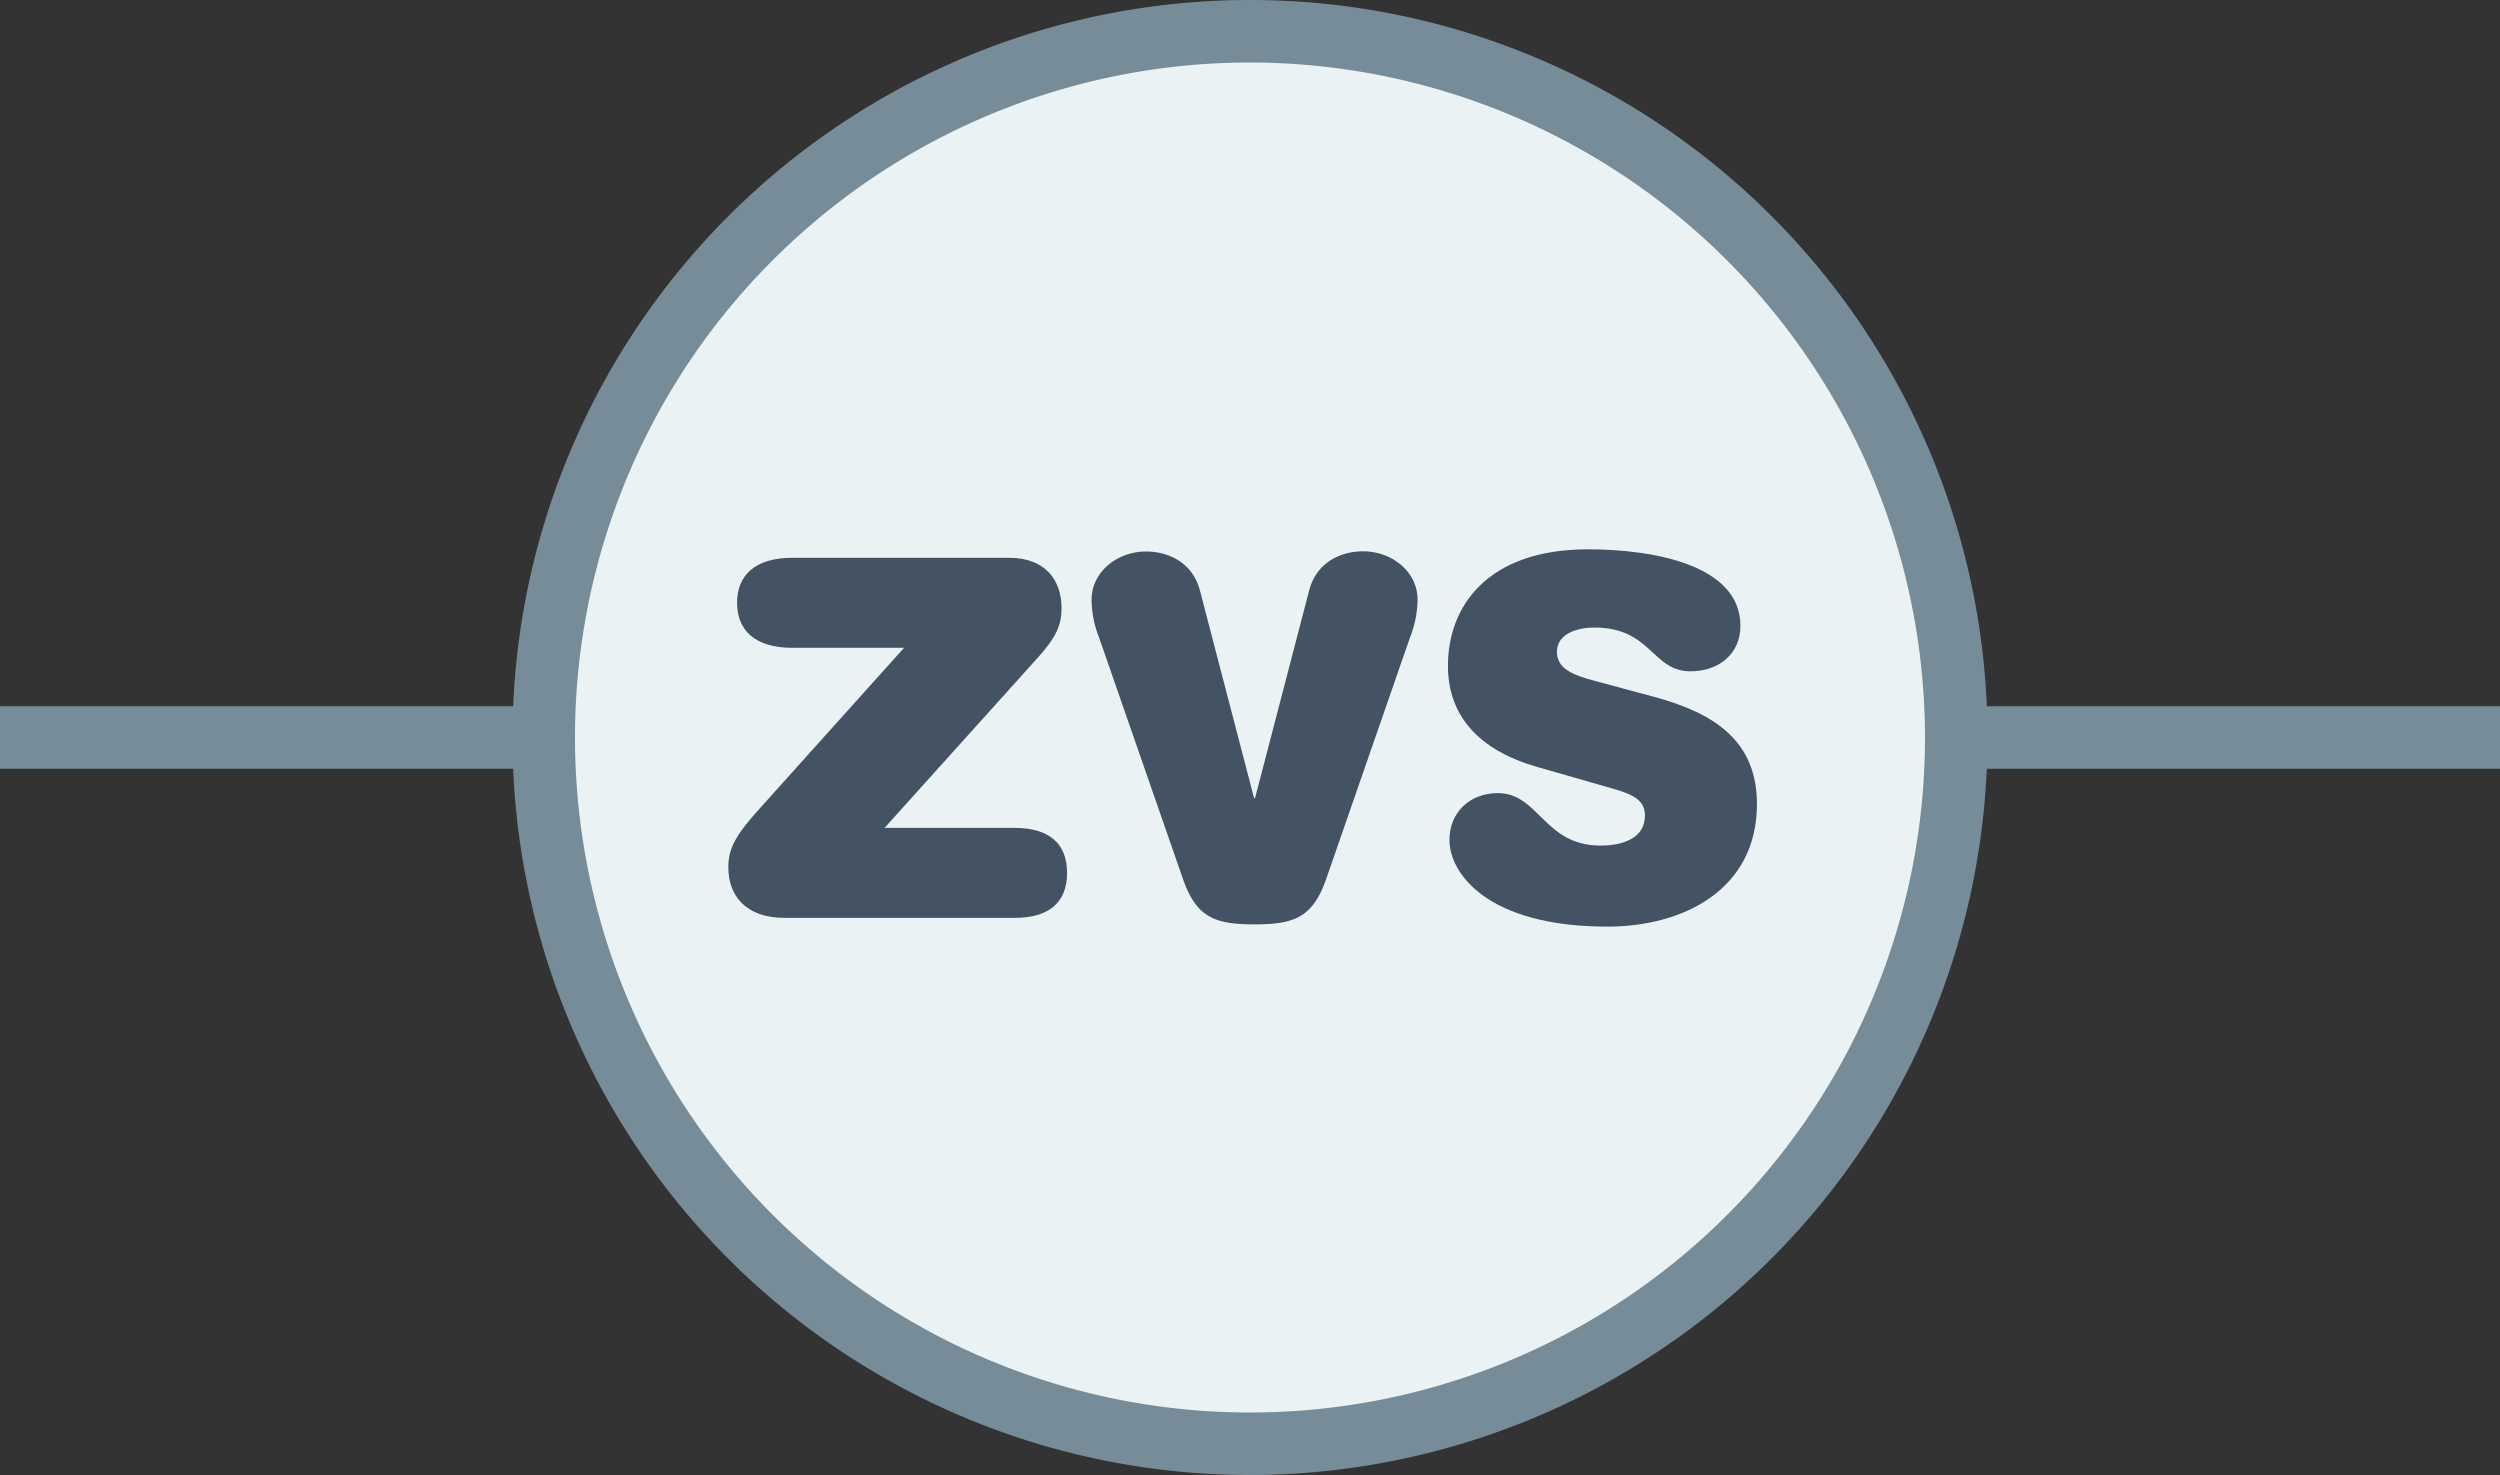 <svg id="Layer_1" data-name="Layer 1" xmlns="http://www.w3.org/2000/svg" viewBox="0 0 400 236"><rect x="0" y="0" width="400" height="236" fill="#333333" stroke="none"/><defs><style>.cls-1{fill:#768d99;}.cls-2{fill:#ebf2f3;}.cls-3{fill:#435363;}</style></defs><title>icon-zvs-on-green</title><rect class="cls-1" y="113" width="400" height="10"/><circle class="cls-2" cx="200" cy="118" r="113"/><path class="cls-1" d="M200,236A118,118,0,1,1,318,118,118.13,118.13,0,0,1,200,236Zm0-226A108,108,0,1,0,308,118,108.12,108.12,0,0,0,200,10Z"/><path class="cls-3" d="M162.33,132.46c5.52,0,8.4,2.48,8.4,7.2s-2.88,7.2-8.4,7.2h-36.8c-6.24,0-9-3.6-9-8.08,0-3,1.12-5.12,5.12-9.53l23-25.6H126.73c-6,0-8.8-2.88-8.8-7.2s2.8-7.2,8.8-7.2h34.72c5.84,0,8.4,3.6,8.4,8.08,0,2.64-.88,4.64-3.68,7.76l-24.64,27.37Z"/><path class="cls-3" d="M209.45,94.53c1.2-4.72,5.28-6.32,8.64-6.32,4.56,0,8.72,3.2,8.72,7.76a16.9,16.9,0,0,1-1.2,6l-13.36,38.49c-2.16,6.32-5.12,7.44-11.52,7.44s-9.36-1.12-11.52-7.44L175.85,102a16.9,16.9,0,0,1-1.2-6c0-4.56,4.16-7.76,8.72-7.76,3.36,0,7.44,1.6,8.64,6.32l8.64,33.13h.16Z"/><path class="cls-3" d="M258.15,126.21l-12.24-3.51c-9.2-2.65-14.24-8.09-14.24-16.17,0-9.6,6.4-18.64,22.4-18.64,10.64,0,24.4,2.56,24.4,12.24,0,4.48-3.44,7.28-8,7.28-6.16,0-6.24-7-15.36-7-3.12,0-6,1.2-6,3.84s2.24,3.68,6.16,4.72l9.52,2.56c9.68,2.64,16.32,7.12,16.32,17.13,0,13.67-11.76,19.6-23.92,19.6-19.36,0-25.28-8.64-25.28-13.84,0-4.48,3.28-7.52,7.76-7.52,6.56,0,7.36,8.39,16.4,8.39,3.76,0,7.12-1.27,7.12-4.79C263.19,128.13,261.51,127.17,258.15,126.21Z"/></svg>